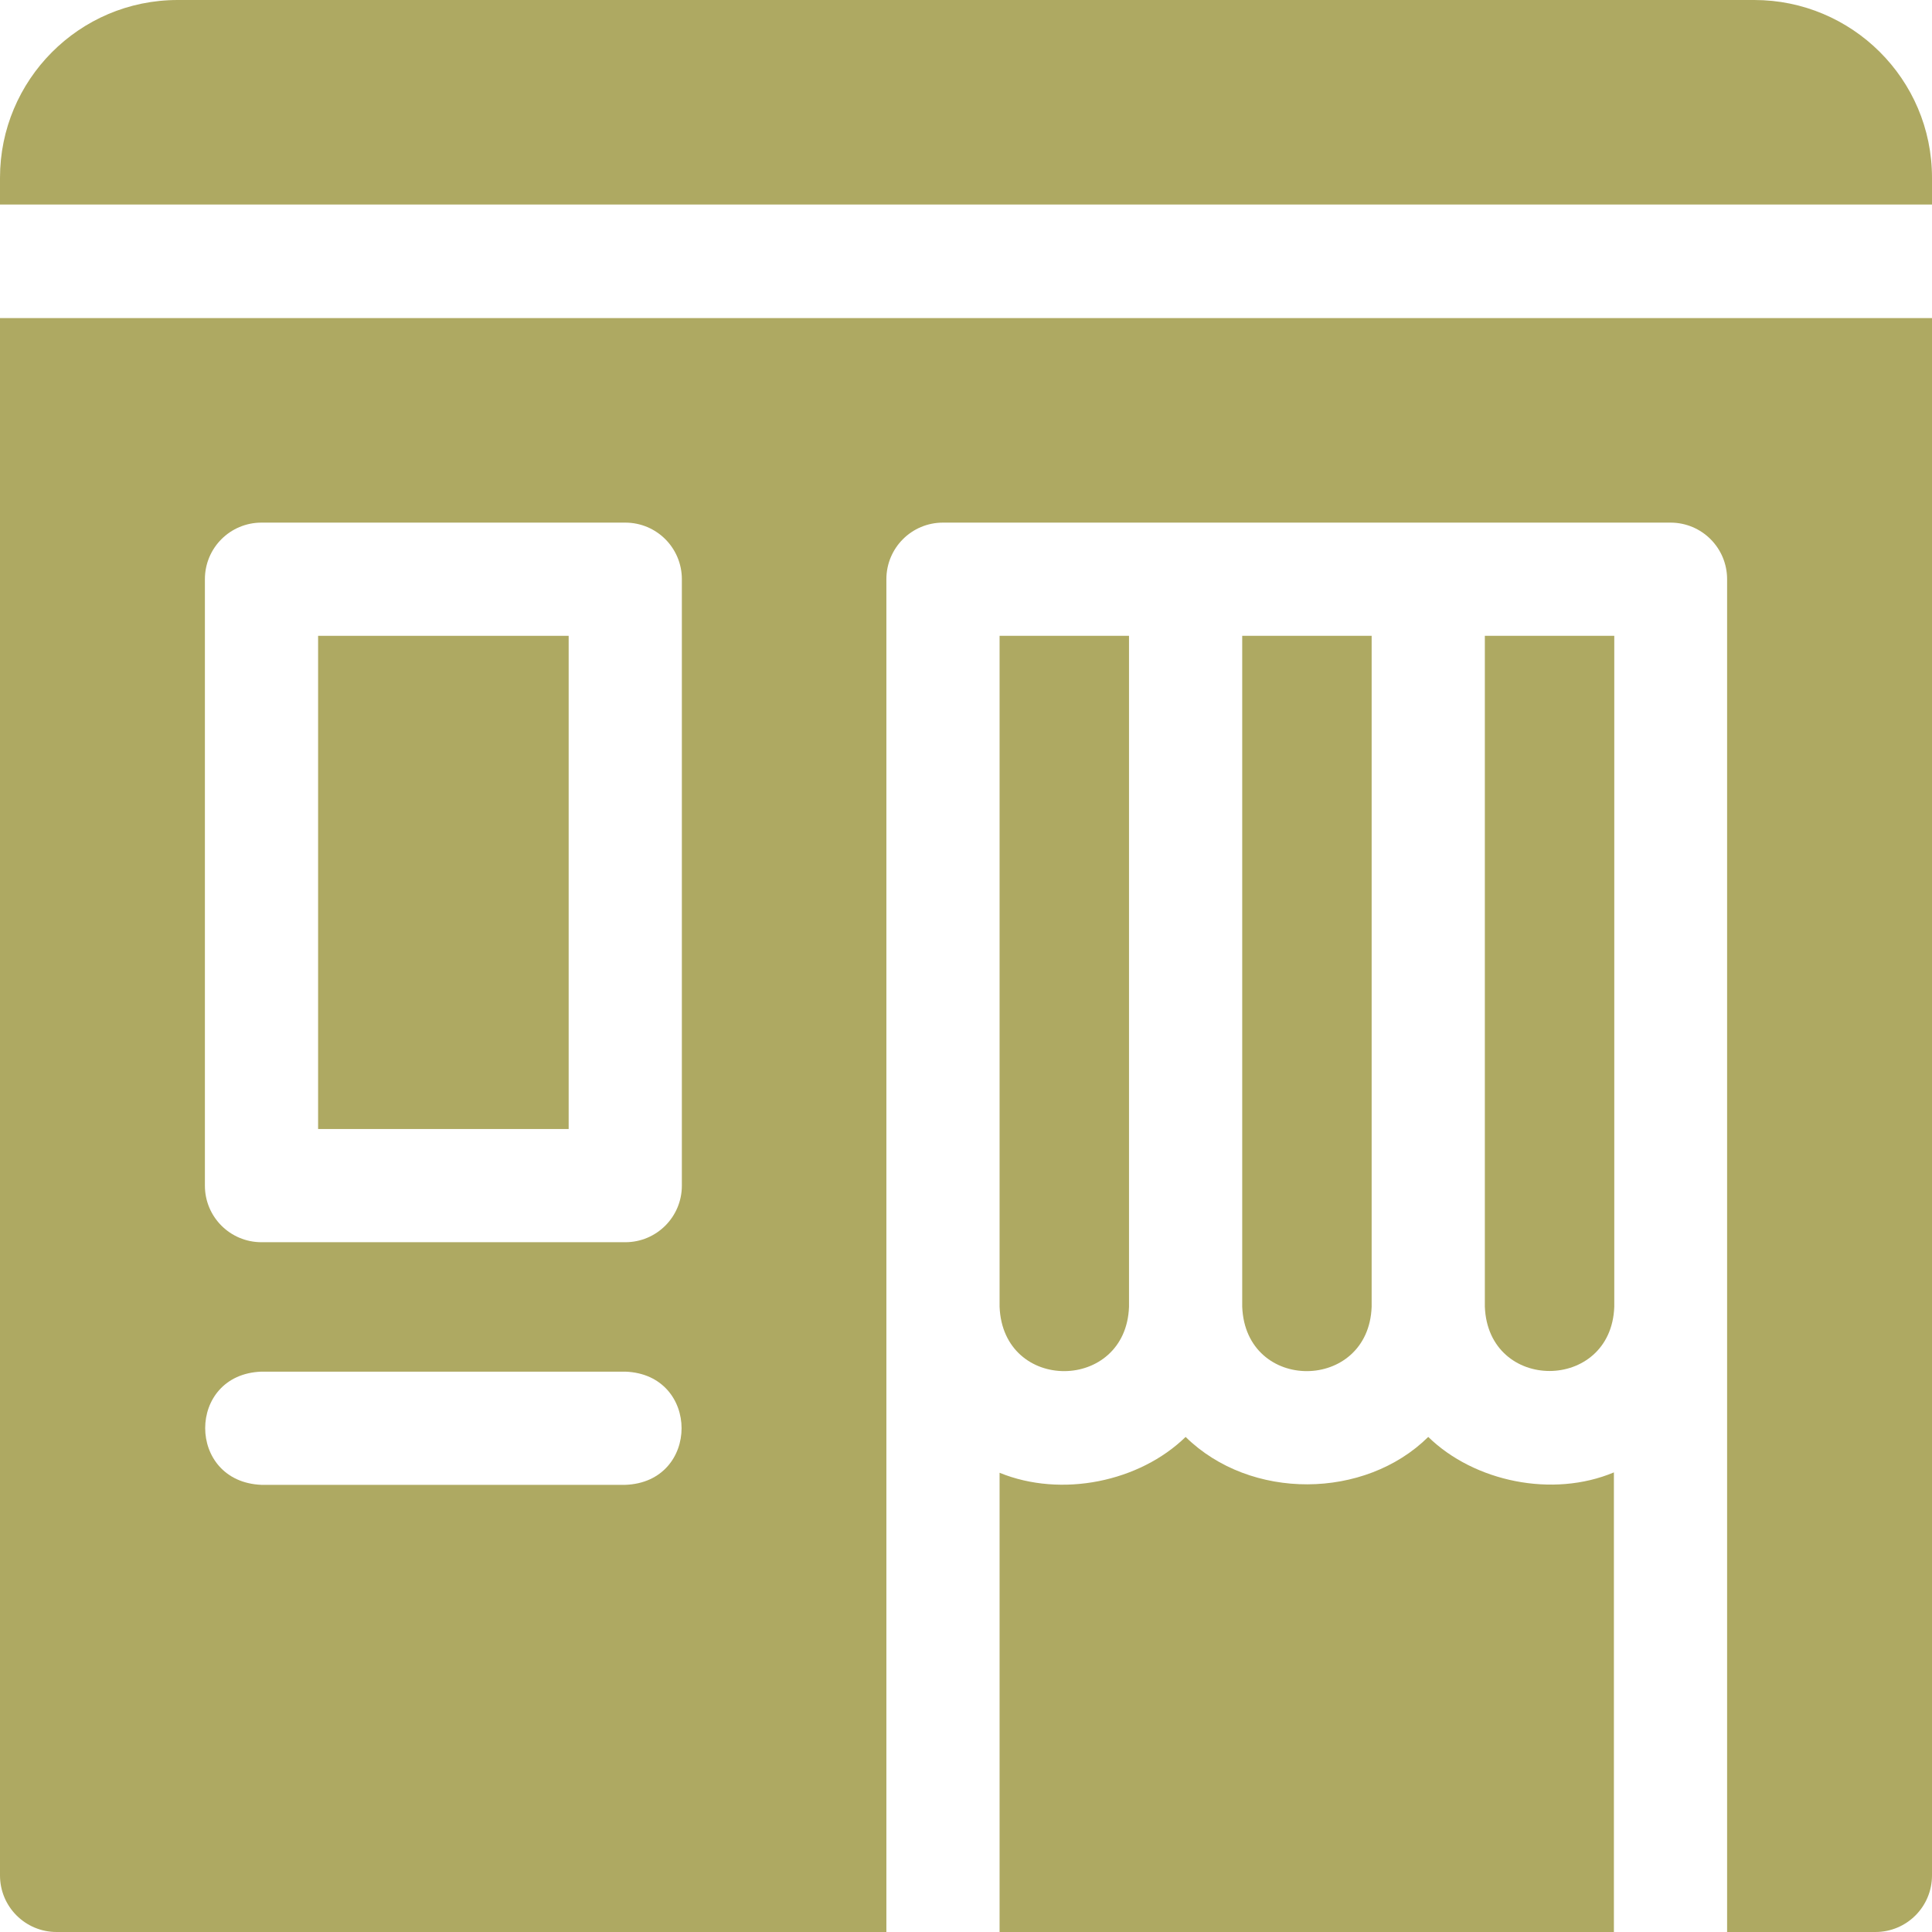 <?xml version="1.0" encoding="UTF-8"?>
<svg id="Layer_2" data-name="Layer 2" xmlns="http://www.w3.org/2000/svg" viewBox="0 0 512 512">
  <defs>
    <style>
      .cls-1 {
        fill: #aea962;
      }
    </style>
  </defs>
  <g id="Layer_1-2" data-name="Layer 1">
    <g>
      <path class="cls-1" d="M84.3,168.5h66.4v130.7h-66.4v-130.7Z"/>
      <path class="cls-1" d="M363.5,346.3v-177.8h-34.3v177.8c.9,22.9,33.5,22.6,34.3,0Z"/>
      <path class="cls-1" d="M299.2,346.3v-177.8h-34.3v177.8c.9,22.9,33.5,22.6,34.3,0Z"/>
      <path class="cls-1" d="M393.5,346.3c.9,22.8,33.5,22.6,34.3,0v-177.8h-34.3v177.8Z"/>
      <path class="cls-1" d="M0,497c0,8.3,6.7,15,15,15h219.9V153.5c0-8.3,6.7-15,15-15h192.8c8.3,0,15,6.7,15,15v358.5h39.3c8.3,0,15-6.7,15-15V84.3H0v412.7ZM54.3,153.5c0-8.3,6.7-15,15-15h96.4c8.3,0,15,6.7,15,15v160.7c0,8.3-6.7,15-15,15h-96.4c-8.3,0-15-6.7-15-15v-160.7ZM69.3,363.5h96.4c19.9.7,19.9,29.3,0,30h-96.4c-19.9-.8-19.9-29.3,0-30Z"/>
      <path class="cls-1" d="M378.5,380.8c-16.8,16.6-47.1,16.9-64.3,0-12.2,11.9-32.9,16.2-49.3,9.5v121.7h162.8v-121.8c-16.2,6.8-37,2.5-49.2-9.4h0Z"/>
      <path class="cls-1" d="M464.9,0H47.1C20.9,0,0,21.3,0,47.1v7.1h512v-7.1c0-26.2-21.3-47.1-47.1-47.1Z"/>
    </g>
  </g>
</svg>